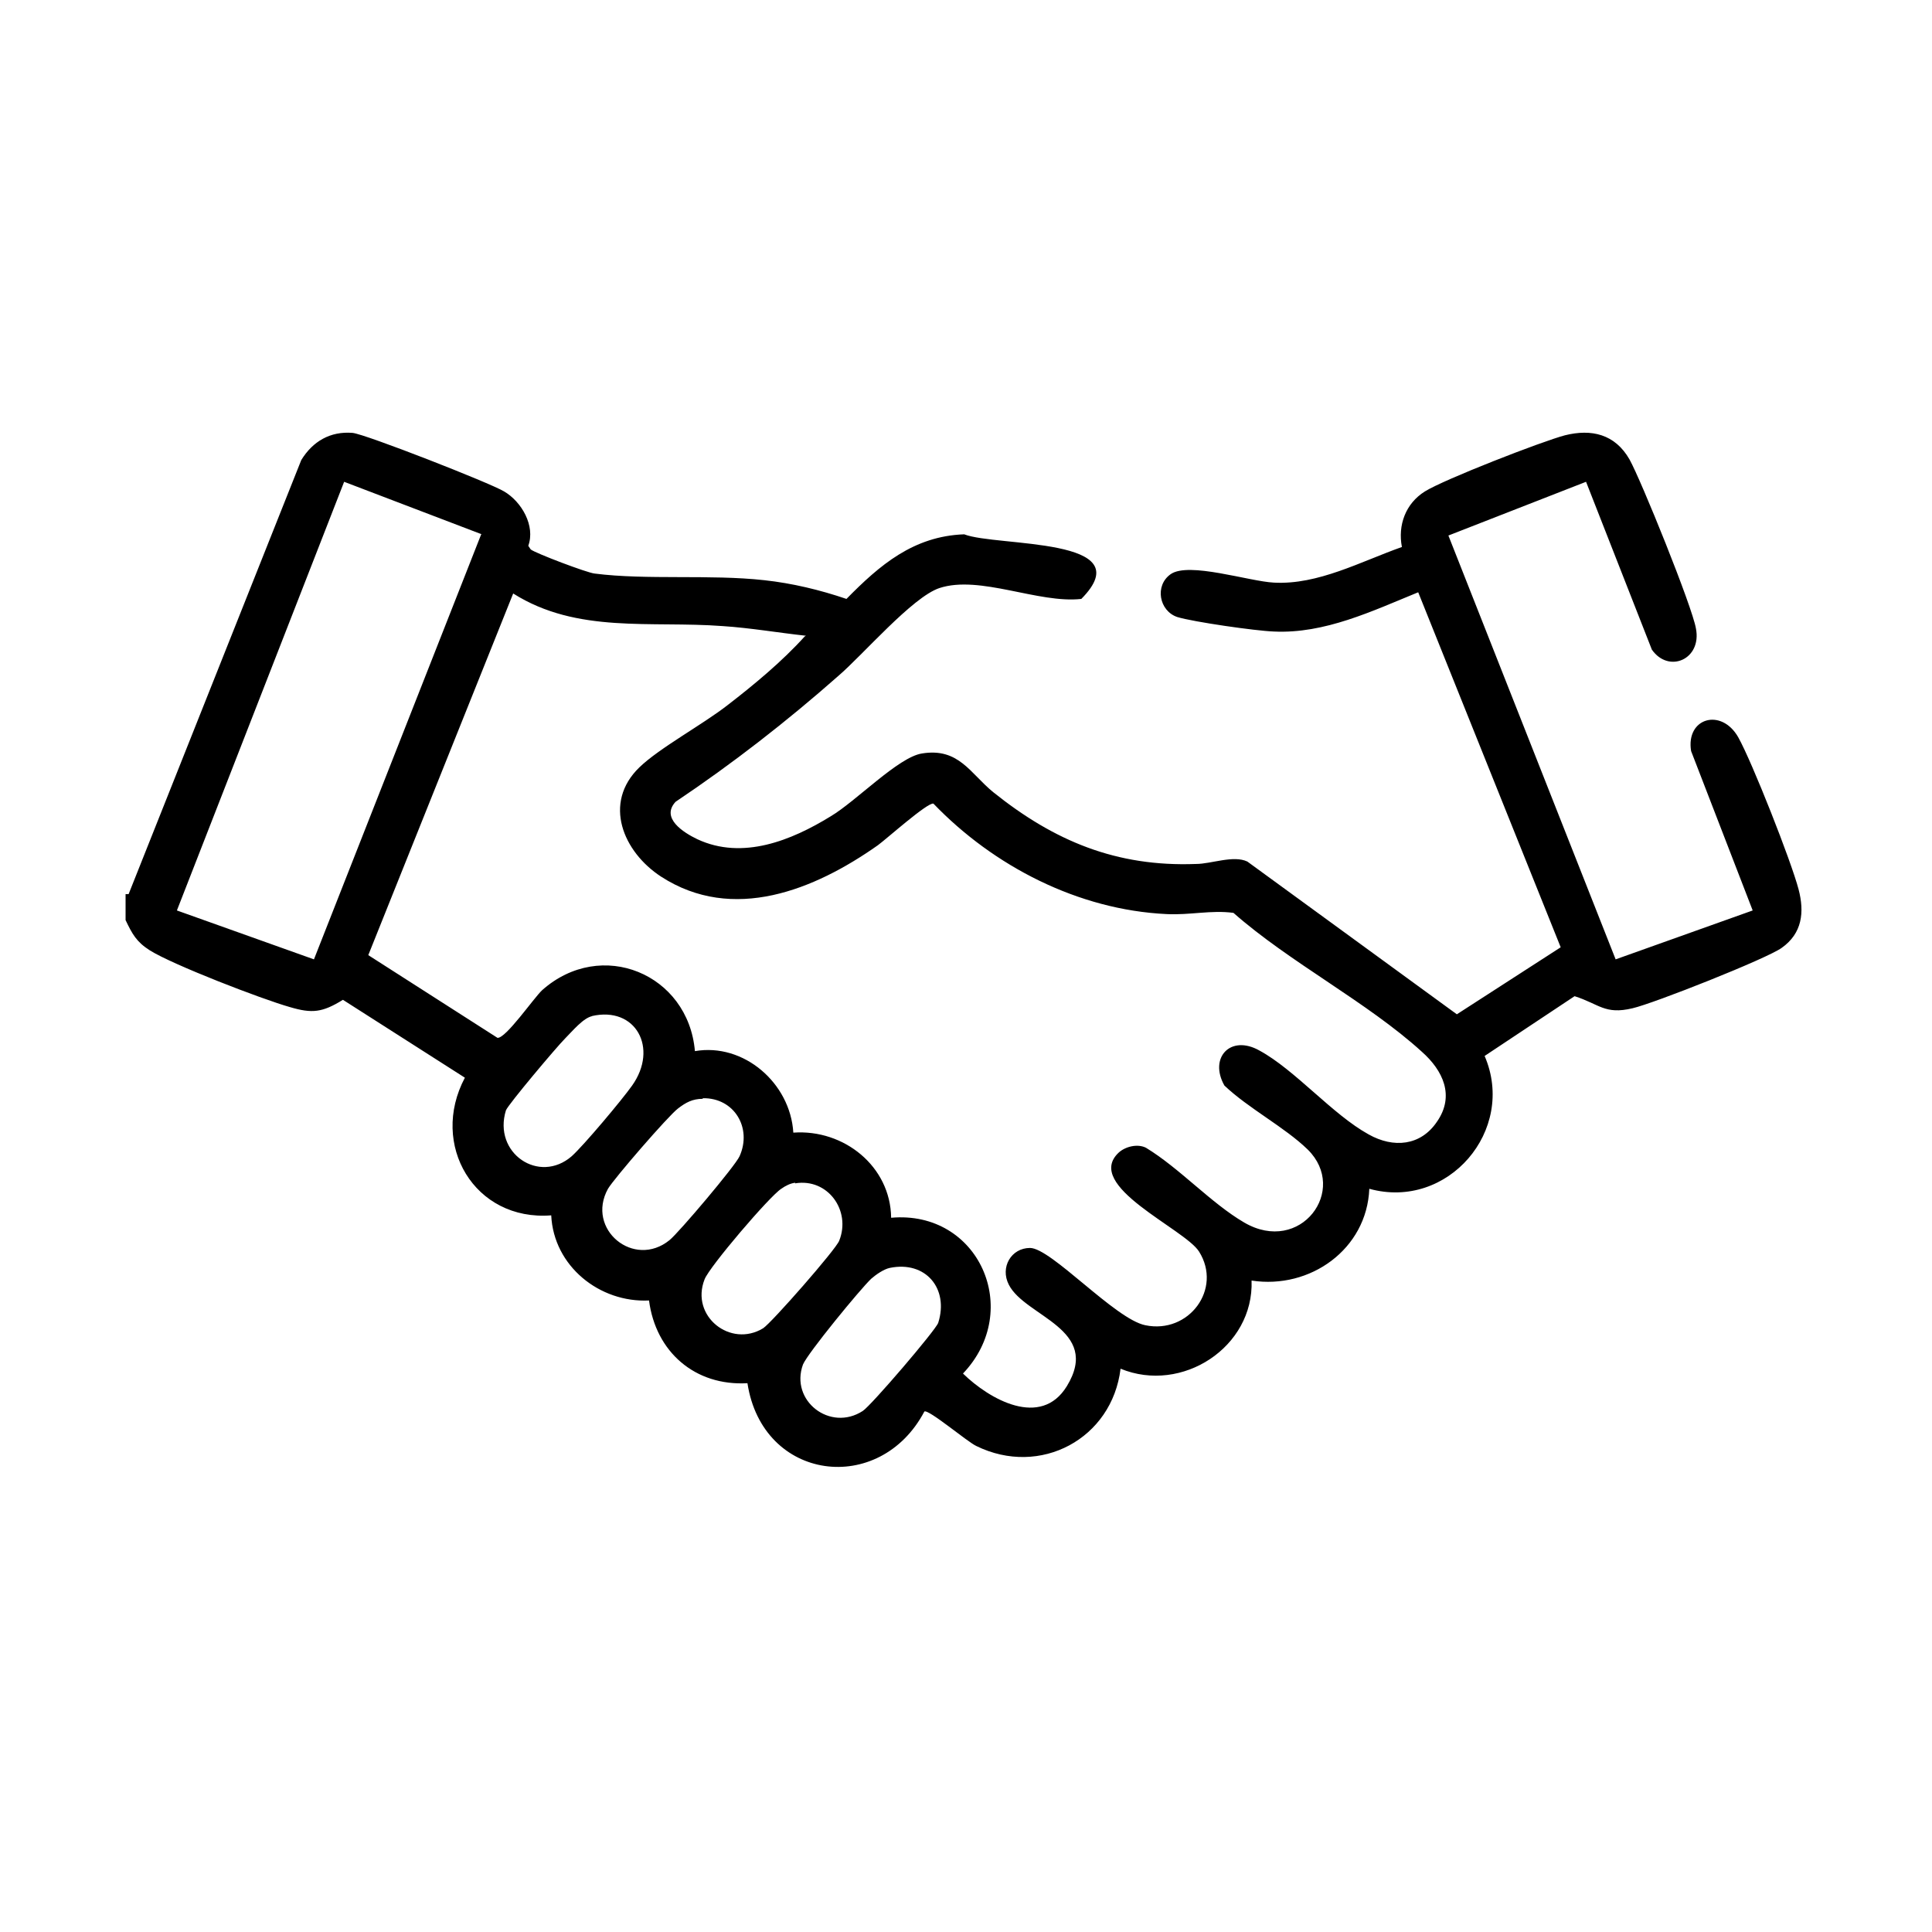 <svg viewBox="0 0 32 32" version="1.1" xmlns="http://www.w3.org/2000/svg" id="Ebene_1">
  
  <path d="M2.13,14.81l2.86-7.19c.19-.31.48-.48.85-.45.21.02,2.28.83,2.51.97.29.17.52.57.4.9l.04.06c.07.06.94.39,1.06.4.86.11,1.91.01,2.81.11.46.05.92.16,1.36.31.55-.56,1.11-1.04,1.95-1.07.54.21,2.96.04,1.94,1.07-.71.08-1.68-.4-2.35-.18-.45.15-1.27,1.11-1.68,1.46-.85.75-1.75,1.45-2.69,2.08-.25.27.13.51.36.62.75.35,1.56.02,2.21-.38.42-.25,1.12-.98,1.51-1.04.61-.1.8.33,1.18.64,1.01.81,2.04,1.24,3.36,1.19.25,0,.62-.15.85-.04l3.47,2.53,1.72-1.11-2.36-5.88c-.76.31-1.55.69-2.39.65-.3-.01-1.34-.16-1.6-.24-.3-.1-.38-.52-.11-.71.3-.21,1.3.12,1.71.14.73.04,1.44-.35,2.12-.59-.07-.36.06-.72.38-.92s1.94-.83,2.32-.93c.44-.11.83-.02,1.07.4.19.34,1.04,2.44,1.1,2.8.1.51-.45.75-.73.35l-1.09-2.78-2.28.89,2.77,7.02,2.27-.81-1.02-2.64c-.09-.55.5-.72.78-.23.23.41.88,2.06,1,2.52.1.38.06.73-.28.97-.25.18-2.12.92-2.47,1-.46.11-.55-.07-.96-.2l-1.49.99c.53,1.23-.61,2.56-1.91,2.2-.04,1-.98,1.67-1.95,1.52.04,1.1-1.15,1.88-2.17,1.46-.14,1.16-1.33,1.8-2.39,1.28-.15-.07-.8-.62-.86-.57-.74,1.4-2.68,1.16-2.93-.47-.87.05-1.52-.52-1.63-1.37-.82.04-1.58-.57-1.62-1.41-1.27.1-2.02-1.17-1.43-2.28l-2.02-1.29c-.34.21-.51.23-.88.12-.46-.13-1.94-.7-2.32-.94-.22-.14-.29-.27-.4-.5v-.43ZM7.98,8.85l-2.28-.87-2.77,7.1,2.27.81,2.77-7.04ZM13.35,10.53c-.46-.05-.92-.13-1.38-.16-1.19-.09-2.41.13-3.47-.54l-2.4,5.99,2.14,1.37c.14.01.6-.66.74-.79.98-.87,2.42-.27,2.53,1.01.81-.14,1.58.53,1.63,1.35.84-.06,1.61.56,1.62,1.41,1.45-.13,2.19,1.53,1.19,2.58.44.43,1.29.91,1.72.21.58-.95-.69-1.15-.96-1.68-.15-.29.04-.61.35-.61.35,0,1.41,1.18,1.91,1.28.72.15,1.28-.6.89-1.22-.24-.38-1.92-1.09-1.33-1.64.11-.1.31-.15.45-.08.56.34,1.08.92,1.63,1.24.93.54,1.73-.54,1.05-1.21-.38-.37-.98-.68-1.38-1.06-.26-.46.1-.85.58-.58.59.32,1.21,1.06,1.81,1.39.41.23.86.19,1.13-.21.3-.43.1-.85-.25-1.16-.9-.82-2.19-1.48-3.12-2.3-.37-.05-.72.04-1.11.02-1.46-.07-2.86-.79-3.86-1.83-.1-.02-.77.58-.92.69-1.05.74-2.4,1.29-3.59.52-.63-.41-.97-1.22-.36-1.81.33-.32,1.05-.71,1.46-1.03.44-.34.9-.72,1.28-1.14ZM9.81,16.83c-.15.03-.33.25-.45.37-.14.14-.94,1.09-.98,1.19-.22.71.55,1.23,1.09.76.2-.18.83-.93,1-1.17.44-.62.06-1.32-.67-1.15ZM11.64,18.2c-.17,0-.28.06-.41.16-.16.12-1.06,1.16-1.16,1.33-.37.67.43,1.33,1.02.85.15-.12,1.09-1.23,1.16-1.39.21-.47-.09-.97-.61-.96ZM13.17,19.59c-.08.01-.16.05-.23.1-.19.12-1.19,1.29-1.27,1.5-.24.61.43,1.14.97.81.14-.09,1.21-1.31,1.26-1.45.2-.5-.19-1.04-.73-.95ZM14.74,21c-.1.02-.23.11-.31.18-.18.17-1.05,1.23-1.13,1.42-.22.6.45,1.12.99.77.14-.09,1.21-1.34,1.25-1.46.18-.57-.21-1.03-.8-.91Z"></path>
</svg>